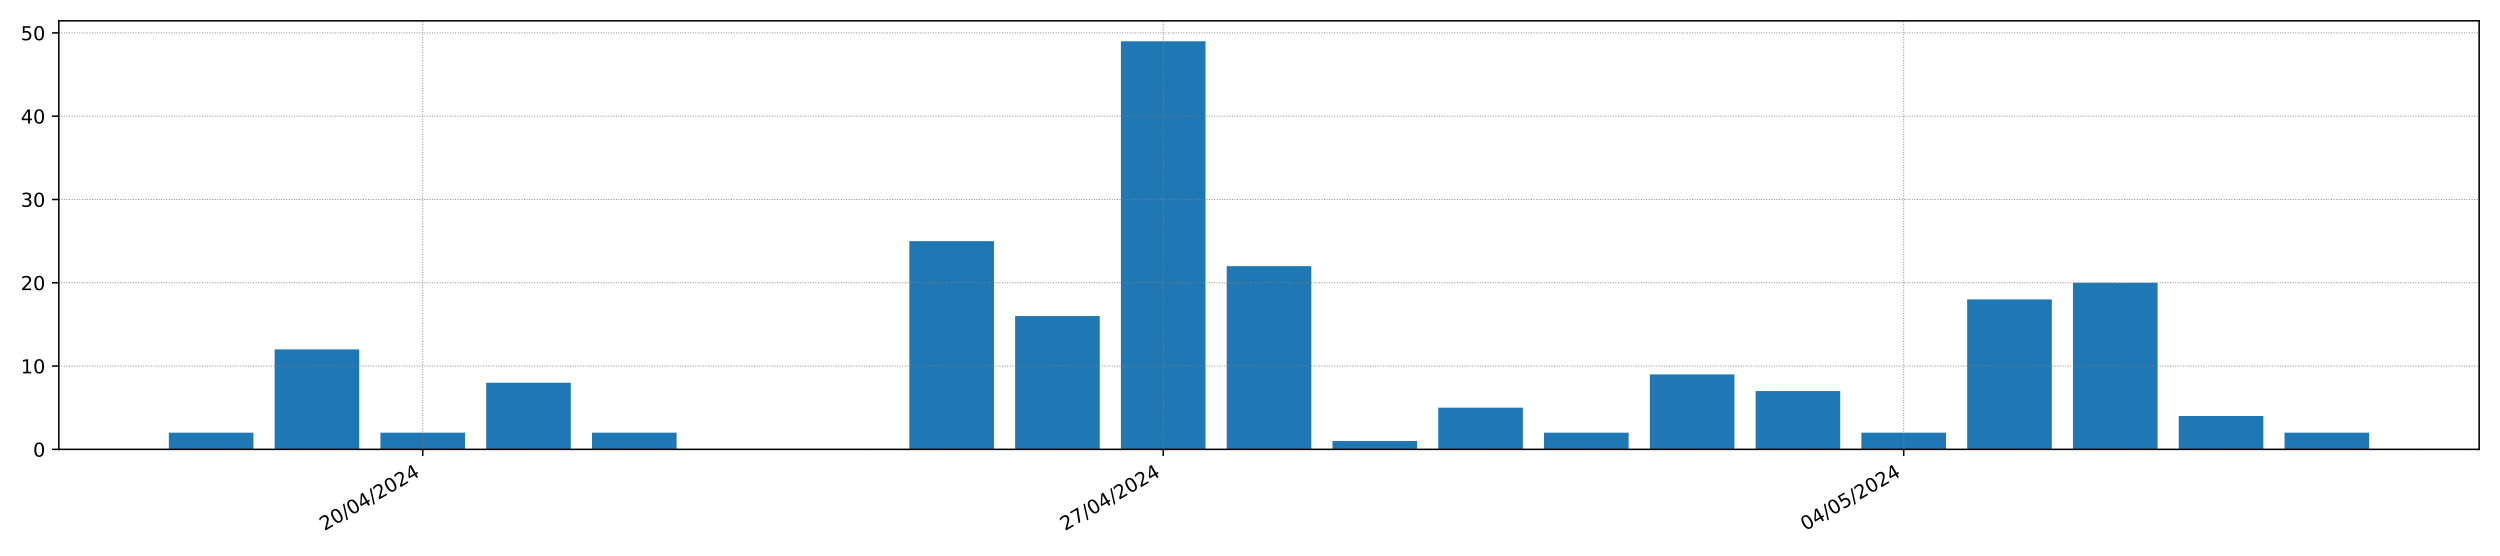 <?xml version="1.0" encoding="utf-8" standalone="no"?>
<!DOCTYPE svg PUBLIC "-//W3C//DTD SVG 1.1//EN"
  "http://www.w3.org/Graphics/SVG/1.1/DTD/svg11.dtd">
<!-- Created with matplotlib (https://matplotlib.org/) -->
<svg height="288pt" version="1.1" viewBox="0 0 1296 288" width="1296pt" xmlns="http://www.w3.org/2000/svg" xmlns:xlink="http://www.w3.org/1999/xlink">
 <defs>
  <style type="text/css">*{stroke-linecap:butt;stroke-linejoin:round;}</style>
 </defs>
 <g id="figure_1">
  <g id="patch_1">
   <path d="M 0 288 
L 1296 288 
L 1296 0 
L 0 0 
z
" style="fill:#ffffff;"/>
  </g>
  <g id="axes_1">
   <g id="patch_2">
    <path d="M 30.49 232.94 
L 1285.2 232.94 
L 1285.2 10.8 
L 30.49 10.8 
z
" style="fill:#ffffff;"/>
   </g>
   <g id="patch_3">
    <path clip-path="url(#p92ba2c76df)" d="M 87.522 232.94 
L 131.393 232.94 
L 131.393 224.305 
L 87.522 224.305 
z
" style="fill:#1f77b4;"/>
   </g>
   <g id="patch_4">
    <path clip-path="url(#p92ba2c76df)" d="M 142.361 232.94 
L 186.232 232.94 
L 186.232 181.129 
L 142.361 181.129 
z
" style="fill:#1f77b4;"/>
   </g>
   <g id="patch_5">
    <path clip-path="url(#p92ba2c76df)" d="M 197.2 232.94 
L 241.071 232.94 
L 241.071 224.305 
L 197.2 224.305 
z
" style="fill:#1f77b4;"/>
   </g>
   <g id="patch_6">
    <path clip-path="url(#p92ba2c76df)" d="M 252.038 232.94 
L 295.909 232.94 
L 295.909 198.4 
L 252.038 198.4 
z
" style="fill:#1f77b4;"/>
   </g>
   <g id="patch_7">
    <path clip-path="url(#p92ba2c76df)" d="M 306.877 232.94 
L 350.748 232.94 
L 350.748 224.305 
L 306.877 224.305 
z
" style="fill:#1f77b4;"/>
   </g>
   <g id="patch_8">
    <path clip-path="url(#p92ba2c76df)" d="M 361.716 232.94 
L 405.587 232.94 
L 405.587 232.94 
L 361.716 232.94 
z
" style="fill:#1f77b4;"/>
   </g>
   <g id="patch_9">
    <path clip-path="url(#p92ba2c76df)" d="M 416.555 232.94 
L 460.426 232.94 
L 460.426 232.94 
L 416.555 232.94 
z
" style="fill:#1f77b4;"/>
   </g>
   <g id="patch_10">
    <path clip-path="url(#p92ba2c76df)" d="M 471.393 232.94 
L 515.264 232.94 
L 515.264 125 
L 471.393 125 
z
" style="fill:#1f77b4;"/>
   </g>
   <g id="patch_11">
    <path clip-path="url(#p92ba2c76df)" d="M 526.232 232.94 
L 570.103 232.94 
L 570.103 163.859 
L 526.232 163.859 
z
" style="fill:#1f77b4;"/>
   </g>
   <g id="patch_12">
    <path clip-path="url(#p92ba2c76df)" d="M 581.071 232.94 
L 624.942 232.94 
L 624.942 21.378 
L 581.071 21.378 
z
" style="fill:#1f77b4;"/>
   </g>
   <g id="patch_13">
    <path clip-path="url(#p92ba2c76df)" d="M 635.91 232.94 
L 679.78 232.94 
L 679.78 137.953 
L 635.91 137.953 
z
" style="fill:#1f77b4;"/>
   </g>
   <g id="patch_14">
    <path clip-path="url(#p92ba2c76df)" d="M 690.748 232.94 
L 734.619 232.94 
L 734.619 228.623 
L 690.748 228.623 
z
" style="fill:#1f77b4;"/>
   </g>
   <g id="patch_15">
    <path clip-path="url(#p92ba2c76df)" d="M 745.587 232.94 
L 789.458 232.94 
L 789.458 211.352 
L 745.587 211.352 
z
" style="fill:#1f77b4;"/>
   </g>
   <g id="patch_16">
    <path clip-path="url(#p92ba2c76df)" d="M 800.426 232.94 
L 844.297 232.94 
L 844.297 224.305 
L 800.426 224.305 
z
" style="fill:#1f77b4;"/>
   </g>
   <g id="patch_17">
    <path clip-path="url(#p92ba2c76df)" d="M 855.264 232.94 
L 899.135 232.94 
L 899.135 194.082 
L 855.264 194.082 
z
" style="fill:#1f77b4;"/>
   </g>
   <g id="patch_18">
    <path clip-path="url(#p92ba2c76df)" d="M 910.103 232.94 
L 953.974 232.94 
L 953.974 202.717 
L 910.103 202.717 
z
" style="fill:#1f77b4;"/>
   </g>
   <g id="patch_19">
    <path clip-path="url(#p92ba2c76df)" d="M 964.942 232.94 
L 1008.813 232.94 
L 1008.813 224.305 
L 964.942 224.305 
z
" style="fill:#1f77b4;"/>
   </g>
   <g id="patch_20">
    <path clip-path="url(#p92ba2c76df)" d="M 1019.781 232.94 
L 1063.652 232.94 
L 1063.652 155.224 
L 1019.781 155.224 
z
" style="fill:#1f77b4;"/>
   </g>
   <g id="patch_21">
    <path clip-path="url(#p92ba2c76df)" d="M 1074.619 232.94 
L 1118.49 232.94 
L 1118.49 146.588 
L 1074.619 146.588 
z
" style="fill:#1f77b4;"/>
   </g>
   <g id="patch_22">
    <path clip-path="url(#p92ba2c76df)" d="M 1129.458 232.94 
L 1173.329 232.94 
L 1173.329 215.67 
L 1129.458 215.67 
z
" style="fill:#1f77b4;"/>
   </g>
   <g id="patch_23">
    <path clip-path="url(#p92ba2c76df)" d="M 1184.297 232.94 
L 1228.168 232.94 
L 1228.168 224.305 
L 1184.297 224.305 
z
" style="fill:#1f77b4;"/>
   </g>
   <g id="matplotlib.axis_1">
    <g id="xtick_1">
     <g id="line2d_1">
      <path clip-path="url(#p92ba2c76df)" d="M 219.135 232.94 
L 219.135 10.8 
" style="fill:none;stroke:#808080;stroke-dasharray:0.5,0.825;stroke-dashoffset:0;stroke-width:0.5;"/>
     </g>
     <g id="line2d_2">
      <defs>
       <path d="M 0 0 
L 0 3.5 
" id="m22327c8c35" style="stroke:#000000;stroke-width:0.8;"/>
      </defs>
      <g>
       <use style="stroke:#000000;stroke-width:0.8;" x="219.135" xlink:href="#m22327c8c35" y="232.94"/>
      </g>
     </g>
     <g id="text_1">
      <!-- 20/04/2024 -->
      <g transform="translate(168.18 275.34)rotate(-30)scale(0.1 -0.1)">
       <defs>
        <path d="M 19.188 8.297 
L 53.609 8.297 
L 53.609 0 
L 7.328 0 
L 7.328 8.297 
Q 12.938 14.109 22.625 23.891 
Q 32.328 33.688 34.812 36.531 
Q 39.547 41.844 41.422 45.531 
Q 43.312 49.219 43.312 52.781 
Q 43.312 58.594 39.234 62.25 
Q 35.156 65.922 28.609 65.922 
Q 23.969 65.922 18.812 64.312 
Q 13.672 62.703 7.812 59.422 
L 7.812 69.391 
Q 13.766 71.781 18.938 73 
Q 24.125 74.219 28.422 74.219 
Q 39.75 74.219 46.484 68.547 
Q 53.219 62.891 53.219 53.422 
Q 53.219 48.922 51.531 44.891 
Q 49.859 40.875 45.406 35.406 
Q 44.188 33.984 37.641 27.219 
Q 31.109 20.453 19.188 8.297 
z
" id="DejaVuSans-50"/>
        <path d="M 31.781 66.406 
Q 24.172 66.406 20.328 58.906 
Q 16.5 51.422 16.5 36.375 
Q 16.5 21.391 20.328 13.891 
Q 24.172 6.391 31.781 6.391 
Q 39.453 6.391 43.281 13.891 
Q 47.125 21.391 47.125 36.375 
Q 47.125 51.422 43.281 58.906 
Q 39.453 66.406 31.781 66.406 
z
M 31.781 74.219 
Q 44.047 74.219 50.516 64.516 
Q 56.984 54.828 56.984 36.375 
Q 56.984 17.969 50.516 8.266 
Q 44.047 -1.422 31.781 -1.422 
Q 19.531 -1.422 13.062 8.266 
Q 6.594 17.969 6.594 36.375 
Q 6.594 54.828 13.062 64.516 
Q 19.531 74.219 31.781 74.219 
z
" id="DejaVuSans-48"/>
        <path d="M 25.391 72.906 
L 33.688 72.906 
L 8.297 -9.281 
L 0 -9.281 
z
" id="DejaVuSans-47"/>
        <path d="M 37.797 64.312 
L 12.891 25.391 
L 37.797 25.391 
z
M 35.203 72.906 
L 47.609 72.906 
L 47.609 25.391 
L 58.016 25.391 
L 58.016 17.188 
L 47.609 17.188 
L 47.609 0 
L 37.797 0 
L 37.797 17.188 
L 4.891 17.188 
L 4.891 26.703 
z
" id="DejaVuSans-52"/>
       </defs>
       <use xlink:href="#DejaVuSans-50"/>
       <use x="63.623" xlink:href="#DejaVuSans-48"/>
       <use x="127.246" xlink:href="#DejaVuSans-47"/>
       <use x="160.938" xlink:href="#DejaVuSans-48"/>
       <use x="224.561" xlink:href="#DejaVuSans-52"/>
       <use x="288.184" xlink:href="#DejaVuSans-47"/>
       <use x="321.875" xlink:href="#DejaVuSans-50"/>
       <use x="385.498" xlink:href="#DejaVuSans-48"/>
       <use x="449.121" xlink:href="#DejaVuSans-50"/>
       <use x="512.744" xlink:href="#DejaVuSans-52"/>
      </g>
     </g>
    </g>
    <g id="xtick_2">
     <g id="line2d_3">
      <path clip-path="url(#p92ba2c76df)" d="M 603.006 232.94 
L 603.006 10.8 
" style="fill:none;stroke:#808080;stroke-dasharray:0.5,0.825;stroke-dashoffset:0;stroke-width:0.5;"/>
     </g>
     <g id="line2d_4">
      <g>
       <use style="stroke:#000000;stroke-width:0.8;" x="603.006" xlink:href="#m22327c8c35" y="232.94"/>
      </g>
     </g>
     <g id="text_2">
      <!-- 27/04/2024 -->
      <g transform="translate(552.051 275.34)rotate(-30)scale(0.1 -0.1)">
       <defs>
        <path d="M 8.203 72.906 
L 55.078 72.906 
L 55.078 68.703 
L 28.609 0 
L 18.312 0 
L 43.219 64.594 
L 8.203 64.594 
z
" id="DejaVuSans-55"/>
       </defs>
       <use xlink:href="#DejaVuSans-50"/>
       <use x="63.623" xlink:href="#DejaVuSans-55"/>
       <use x="127.246" xlink:href="#DejaVuSans-47"/>
       <use x="160.938" xlink:href="#DejaVuSans-48"/>
       <use x="224.561" xlink:href="#DejaVuSans-52"/>
       <use x="288.184" xlink:href="#DejaVuSans-47"/>
       <use x="321.875" xlink:href="#DejaVuSans-50"/>
       <use x="385.498" xlink:href="#DejaVuSans-48"/>
       <use x="449.121" xlink:href="#DejaVuSans-50"/>
       <use x="512.744" xlink:href="#DejaVuSans-52"/>
      </g>
     </g>
    </g>
    <g id="xtick_3">
     <g id="line2d_5">
      <path clip-path="url(#p92ba2c76df)" d="M 986.877 232.94 
L 986.877 10.8 
" style="fill:none;stroke:#808080;stroke-dasharray:0.5,0.825;stroke-dashoffset:0;stroke-width:0.5;"/>
     </g>
     <g id="line2d_6">
      <g>
       <use style="stroke:#000000;stroke-width:0.8;" x="986.877" xlink:href="#m22327c8c35" y="232.94"/>
      </g>
     </g>
     <g id="text_3">
      <!-- 04/05/2024 -->
      <g transform="translate(935.922 275.34)rotate(-30)scale(0.1 -0.1)">
       <defs>
        <path d="M 10.797 72.906 
L 49.516 72.906 
L 49.516 64.594 
L 19.828 64.594 
L 19.828 46.734 
Q 21.969 47.469 24.109 47.828 
Q 26.266 48.188 28.422 48.188 
Q 40.625 48.188 47.75 41.5 
Q 54.891 34.812 54.891 23.391 
Q 54.891 11.625 47.562 5.094 
Q 40.234 -1.422 26.906 -1.422 
Q 22.312 -1.422 17.547 -0.641 
Q 12.797 0.141 7.719 1.703 
L 7.719 11.625 
Q 12.109 9.234 16.797 8.062 
Q 21.484 6.891 26.703 6.891 
Q 35.156 6.891 40.078 11.328 
Q 45.016 15.766 45.016 23.391 
Q 45.016 31 40.078 35.438 
Q 35.156 39.891 26.703 39.891 
Q 22.75 39.891 18.812 39.016 
Q 14.891 38.141 10.797 36.281 
z
" id="DejaVuSans-53"/>
       </defs>
       <use xlink:href="#DejaVuSans-48"/>
       <use x="63.623" xlink:href="#DejaVuSans-52"/>
       <use x="127.246" xlink:href="#DejaVuSans-47"/>
       <use x="160.938" xlink:href="#DejaVuSans-48"/>
       <use x="224.561" xlink:href="#DejaVuSans-53"/>
       <use x="288.184" xlink:href="#DejaVuSans-47"/>
       <use x="321.875" xlink:href="#DejaVuSans-50"/>
       <use x="385.498" xlink:href="#DejaVuSans-48"/>
       <use x="449.121" xlink:href="#DejaVuSans-50"/>
       <use x="512.744" xlink:href="#DejaVuSans-52"/>
      </g>
     </g>
    </g>
   </g>
   <g id="matplotlib.axis_2">
    <g id="ytick_1">
     <g id="line2d_7">
      <path clip-path="url(#p92ba2c76df)" d="M 30.49 232.94 
L 1285.2 232.94 
" style="fill:none;stroke:#808080;stroke-dasharray:0.5,0.825;stroke-dashoffset:0;stroke-width:0.5;"/>
     </g>
     <g id="line2d_8">
      <defs>
       <path d="M 0 0 
L -3.5 0 
" id="m8b852a787d" style="stroke:#000000;stroke-width:0.8;"/>
      </defs>
      <g>
       <use style="stroke:#000000;stroke-width:0.8;" x="30.49" xlink:href="#m8b852a787d" y="232.94"/>
      </g>
     </g>
     <g id="text_4">
      <!-- 0 -->
      <g transform="translate(17.128 236.74)scale(0.1 -0.1)">
       <use xlink:href="#DejaVuSans-48"/>
      </g>
     </g>
    </g>
    <g id="ytick_2">
     <g id="line2d_9">
      <path clip-path="url(#p92ba2c76df)" d="M 30.49 189.764 
L 1285.2 189.764 
" style="fill:none;stroke:#808080;stroke-dasharray:0.5,0.825;stroke-dashoffset:0;stroke-width:0.5;"/>
     </g>
     <g id="line2d_10">
      <g>
       <use style="stroke:#000000;stroke-width:0.8;" x="30.49" xlink:href="#m8b852a787d" y="189.764"/>
      </g>
     </g>
     <g id="text_5">
      <!-- 10 -->
      <g transform="translate(10.765 193.564)scale(0.1 -0.1)">
       <defs>
        <path d="M 12.406 8.297 
L 28.516 8.297 
L 28.516 63.922 
L 10.984 60.406 
L 10.984 69.391 
L 28.422 72.906 
L 38.281 72.906 
L 38.281 8.297 
L 54.391 8.297 
L 54.391 0 
L 12.406 0 
z
" id="DejaVuSans-49"/>
       </defs>
       <use xlink:href="#DejaVuSans-49"/>
       <use x="63.623" xlink:href="#DejaVuSans-48"/>
      </g>
     </g>
    </g>
    <g id="ytick_3">
     <g id="line2d_11">
      <path clip-path="url(#p92ba2c76df)" d="M 30.49 146.588 
L 1285.2 146.588 
" style="fill:none;stroke:#808080;stroke-dasharray:0.5,0.825;stroke-dashoffset:0;stroke-width:0.5;"/>
     </g>
     <g id="line2d_12">
      <g>
       <use style="stroke:#000000;stroke-width:0.8;" x="30.49" xlink:href="#m8b852a787d" y="146.588"/>
      </g>
     </g>
     <g id="text_6">
      <!-- 20 -->
      <g transform="translate(10.765 150.388)scale(0.1 -0.1)">
       <use xlink:href="#DejaVuSans-50"/>
       <use x="63.623" xlink:href="#DejaVuSans-48"/>
      </g>
     </g>
    </g>
    <g id="ytick_4">
     <g id="line2d_13">
      <path clip-path="url(#p92ba2c76df)" d="M 30.49 103.412 
L 1285.2 103.412 
" style="fill:none;stroke:#808080;stroke-dasharray:0.5,0.825;stroke-dashoffset:0;stroke-width:0.5;"/>
     </g>
     <g id="line2d_14">
      <g>
       <use style="stroke:#000000;stroke-width:0.8;" x="30.49" xlink:href="#m8b852a787d" y="103.412"/>
      </g>
     </g>
     <g id="text_7">
      <!-- 30 -->
      <g transform="translate(10.765 107.212)scale(0.1 -0.1)">
       <defs>
        <path d="M 40.578 39.312 
Q 47.656 37.797 51.625 33 
Q 55.609 28.219 55.609 21.188 
Q 55.609 10.406 48.188 4.484 
Q 40.766 -1.422 27.094 -1.422 
Q 22.516 -1.422 17.656 -0.516 
Q 12.797 0.391 7.625 2.203 
L 7.625 11.719 
Q 11.719 9.328 16.594 8.109 
Q 21.484 6.891 26.812 6.891 
Q 36.078 6.891 40.938 10.547 
Q 45.797 14.203 45.797 21.188 
Q 45.797 27.641 41.281 31.266 
Q 36.766 34.906 28.719 34.906 
L 20.219 34.906 
L 20.219 43.016 
L 29.109 43.016 
Q 36.375 43.016 40.234 45.922 
Q 44.094 48.828 44.094 54.297 
Q 44.094 59.906 40.109 62.906 
Q 36.141 65.922 28.719 65.922 
Q 24.656 65.922 20.016 65.031 
Q 15.375 64.156 9.812 62.312 
L 9.812 71.094 
Q 15.438 72.656 20.344 73.438 
Q 25.25 74.219 29.594 74.219 
Q 40.828 74.219 47.359 69.109 
Q 53.906 64.016 53.906 55.328 
Q 53.906 49.266 50.438 45.094 
Q 46.969 40.922 40.578 39.312 
z
" id="DejaVuSans-51"/>
       </defs>
       <use xlink:href="#DejaVuSans-51"/>
       <use x="63.623" xlink:href="#DejaVuSans-48"/>
      </g>
     </g>
    </g>
    <g id="ytick_5">
     <g id="line2d_15">
      <path clip-path="url(#p92ba2c76df)" d="M 30.49 60.237 
L 1285.2 60.237 
" style="fill:none;stroke:#808080;stroke-dasharray:0.5,0.825;stroke-dashoffset:0;stroke-width:0.5;"/>
     </g>
     <g id="line2d_16">
      <g>
       <use style="stroke:#000000;stroke-width:0.8;" x="30.49" xlink:href="#m8b852a787d" y="60.237"/>
      </g>
     </g>
     <g id="text_8">
      <!-- 40 -->
      <g transform="translate(10.765 64.036)scale(0.1 -0.1)">
       <use xlink:href="#DejaVuSans-52"/>
       <use x="63.623" xlink:href="#DejaVuSans-48"/>
      </g>
     </g>
    </g>
    <g id="ytick_6">
     <g id="line2d_17">
      <path clip-path="url(#p92ba2c76df)" d="M 30.49 17.061 
L 1285.2 17.061 
" style="fill:none;stroke:#808080;stroke-dasharray:0.5,0.825;stroke-dashoffset:0;stroke-width:0.5;"/>
     </g>
     <g id="line2d_18">
      <g>
       <use style="stroke:#000000;stroke-width:0.8;" x="30.49" xlink:href="#m8b852a787d" y="17.061"/>
      </g>
     </g>
     <g id="text_9">
      <!-- 50 -->
      <g transform="translate(10.765 20.86)scale(0.1 -0.1)">
       <use xlink:href="#DejaVuSans-53"/>
       <use x="63.623" xlink:href="#DejaVuSans-48"/>
      </g>
     </g>
    </g>
   </g>
   <g id="patch_24">
    <path d="M 30.49 232.94 
L 30.49 10.8 
" style="fill:none;stroke:#000000;stroke-linecap:square;stroke-linejoin:miter;stroke-width:0.8;"/>
   </g>
   <g id="patch_25">
    <path d="M 1285.2 232.94 
L 1285.2 10.8 
" style="fill:none;stroke:#000000;stroke-linecap:square;stroke-linejoin:miter;stroke-width:0.8;"/>
   </g>
   <g id="patch_26">
    <path d="M 30.49 232.94 
L 1285.2 232.94 
" style="fill:none;stroke:#000000;stroke-linecap:square;stroke-linejoin:miter;stroke-width:0.8;"/>
   </g>
   <g id="patch_27">
    <path d="M 30.49 10.8 
L 1285.2 10.8 
" style="fill:none;stroke:#000000;stroke-linecap:square;stroke-linejoin:miter;stroke-width:0.8;"/>
   </g>
  </g>
 </g>
 <defs>
  <clipPath id="p92ba2c76df">
   <rect height="222.14" width="1254.71" x="30.49" y="10.8"/>
  </clipPath>
 </defs>
</svg>

